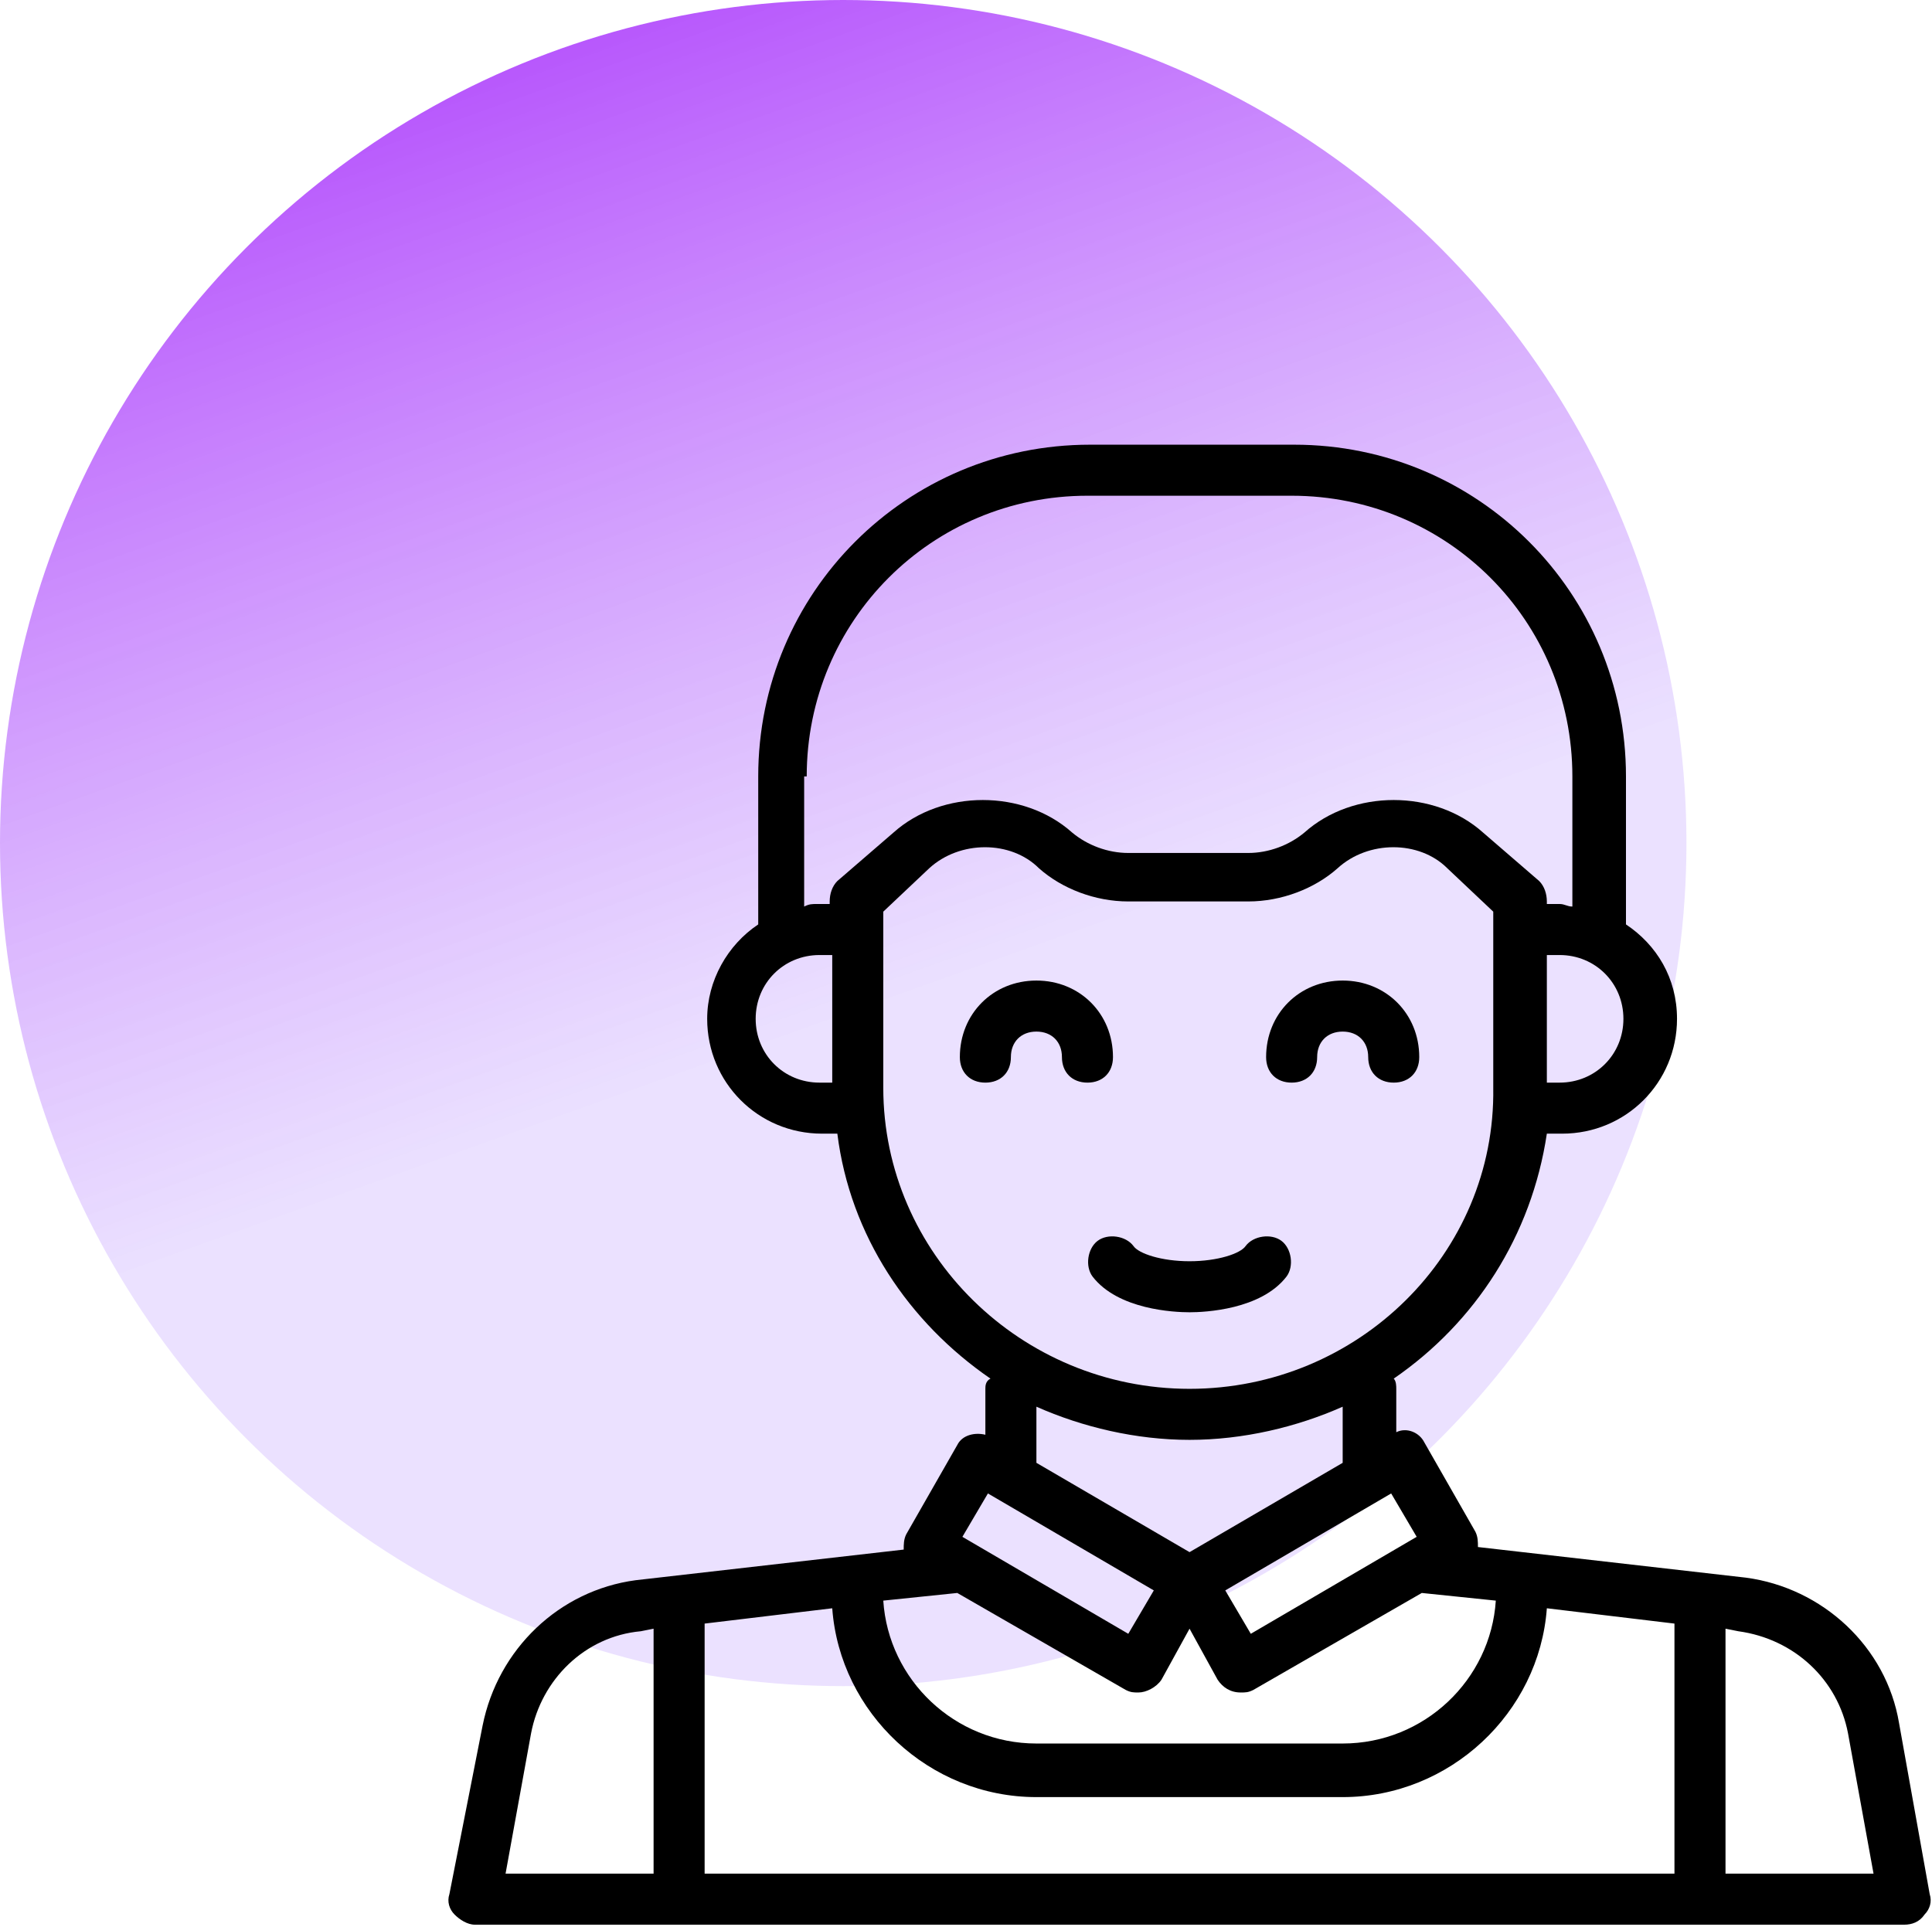 <?xml version="1.0" encoding="UTF-8"?> <svg xmlns="http://www.w3.org/2000/svg" width="417" height="416" viewBox="0 0 417 416" fill="none"> <circle cx="182" cy="182" r="182" fill="url(#paint0_linear_46_68)"></circle> <path d="M240.224 228.207C240.224 218.842 233.063 211.681 223.698 211.681C214.334 211.681 207.173 218.842 207.173 228.207C207.173 231.512 209.376 233.716 212.681 233.716C215.986 233.716 218.19 231.512 218.19 228.207C218.19 224.902 220.393 222.698 223.698 222.698C227.004 222.698 229.207 224.902 229.207 228.207C229.207 231.512 231.411 233.716 234.716 233.716C238.021 233.716 240.224 231.512 240.224 228.207Z" fill="black"></path> <path d="M278.785 233.716C282.09 233.716 284.293 231.512 284.293 228.207C284.293 224.902 286.497 222.698 289.802 222.698C293.107 222.698 295.311 224.902 295.311 228.207C295.311 231.512 297.514 233.716 300.819 233.716C304.124 233.716 306.328 231.512 306.328 228.207C306.328 218.842 299.167 211.681 289.802 211.681C280.437 211.681 273.276 218.842 273.276 228.207C273.276 231.512 275.48 233.716 278.785 233.716Z" fill="black"></path> <path d="M277.682 275.581C279.334 273.378 278.784 269.522 276.58 267.869C274.377 266.217 270.521 266.767 268.868 268.971C267.766 270.623 262.809 272.276 256.749 272.276C250.69 272.276 245.732 270.623 244.63 268.971C242.978 266.767 239.122 266.217 236.918 267.869C234.715 269.522 234.164 273.378 235.816 275.581C241.325 282.742 253.444 283.293 256.749 283.293C260.054 283.293 272.173 282.742 277.682 275.581Z" fill="black"></path> <path d="M409.889 371.982C407.135 355.456 393.363 342.786 376.837 340.583L318.997 333.972C318.997 332.871 318.997 331.769 318.446 330.667L307.429 311.387C306.327 309.184 303.573 308.082 301.369 309.184V299.819C301.369 299.268 301.369 298.166 300.819 297.616C318.446 285.497 330.565 266.767 333.87 244.733H337.175C350.947 244.733 361.964 233.716 361.964 219.944C361.964 211.13 357.557 203.969 350.947 199.562V167.612C350.947 127.95 318.997 96 279.335 96H235.266C195.604 96 163.654 127.95 163.654 167.612V199.562C157.044 203.969 152.637 211.681 152.637 219.944C152.637 233.716 163.654 244.733 177.425 244.733H180.731C183.485 266.767 196.155 285.497 213.782 297.616C212.681 298.166 212.681 299.268 212.681 299.819V309.734C210.477 309.184 207.723 309.734 206.621 311.938L195.604 331.218C195.053 332.32 195.053 333.422 195.053 334.523L137.212 341.134C120.687 343.337 107.466 356.007 104.161 372.533L97 408.89C96.449 410.542 97 412.195 98.101 413.297C99.203 414.398 100.856 415.5 102.508 415.5H410.991C412.643 415.5 414.296 414.949 415.398 413.297C416.5 412.195 417.05 410.542 416.5 408.89L409.889 371.982ZM206.621 343.888L242.978 364.821C244.08 365.372 244.631 365.372 245.732 365.372C247.385 365.372 249.588 364.27 250.69 362.617L256.75 351.6L262.809 362.617C263.911 364.27 265.563 365.372 267.767 365.372C268.869 365.372 269.419 365.372 270.521 364.821L306.878 343.888L322.853 345.541C321.751 362.617 307.429 376.389 289.801 376.389H223.698C206.07 376.389 191.748 362.617 190.646 345.541L206.621 343.888ZM223.698 387.957H289.801C312.937 387.957 332.218 369.778 333.87 347.193L361.413 350.498V404.483H152.086V350.498L179.629 347.193C181.281 369.778 200.562 387.957 223.698 387.957ZM305.776 331.769L269.97 352.702L264.462 343.337L300.268 322.404L305.776 331.769ZM336.625 233.716H333.87V206.172H336.625C344.337 206.172 350.396 212.232 350.396 219.944C350.396 227.656 344.337 233.716 336.625 233.716ZM174.12 167.612C174.12 134.009 201.112 107.017 234.715 107.017H278.784C312.387 107.017 339.379 134.009 339.379 167.612V195.706C338.277 195.706 337.726 195.155 336.625 195.155H333.87C333.87 195.155 333.87 195.155 333.87 194.604C333.87 192.952 333.319 191.299 332.218 190.197L320.099 179.731C309.632 170.366 292.005 170.366 281.538 179.731C278.233 182.485 273.826 184.138 269.419 184.138H243.529C239.122 184.138 234.715 182.485 231.41 179.731C220.944 170.366 203.316 170.366 192.85 179.731L180.731 190.197C179.629 191.299 179.078 192.952 179.078 194.604C179.078 194.604 179.078 194.604 179.078 195.155H176.324C175.222 195.155 174.671 195.155 173.569 195.706V167.612H174.12ZM163.103 219.944C163.103 212.232 169.162 206.172 176.875 206.172H179.629V233.716H176.875C169.162 233.716 163.103 227.656 163.103 219.944ZM190.646 234.817V200.664V196.808L200.562 187.443C207.172 181.384 218.189 181.384 224.249 187.443C229.206 191.85 236.368 194.604 243.529 194.604H269.419C276.581 194.604 283.742 191.85 288.7 187.443C295.31 181.384 306.327 181.384 312.387 187.443L322.302 196.808V200.664V234.817C322.853 270.623 293.106 299.819 256.75 299.819C220.393 299.819 190.646 270.623 190.646 234.817ZM256.75 310.836C268.318 310.836 279.886 308.082 289.801 303.675V315.794L256.75 335.074L223.698 315.794V303.675C233.613 308.082 245.181 310.836 256.75 310.836ZM213.231 322.404L249.037 343.337L243.529 352.702L207.723 331.769L213.231 322.404ZM114.627 374.185C116.831 362.617 126.195 353.253 138.314 352.151L141.069 351.6V404.483H109.119L114.627 374.185ZM372.431 404.483V351.6L375.185 352.151C387.304 353.803 396.668 362.617 398.872 374.185L404.381 404.483H372.431Z" fill="black"></path> <defs> <linearGradient id="paint0_linear_46_68" x1="102.465" y1="-2.22082e-06" x2="182" y2="222" gradientUnits="userSpaceOnUse"> <stop stop-color="#B34BFC"></stop> <stop offset="1" stop-color="#E4D7FF" stop-opacity="0.74"></stop> </linearGradient> </defs> </svg> 